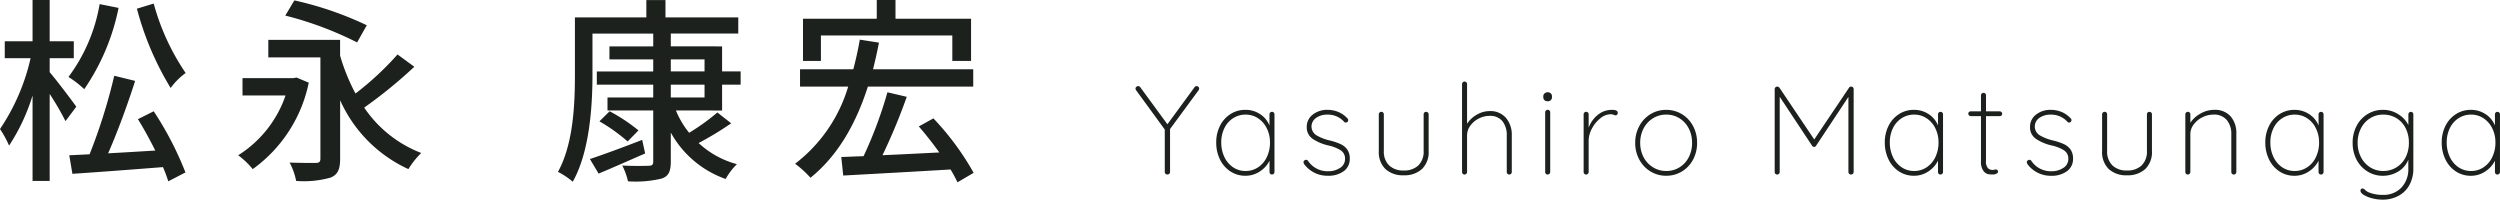<svg xmlns="http://www.w3.org/2000/svg" width="278.772" height="22.258" viewBox="0 0 278.772 22.258">
  <g id="グループ_65934" data-name="グループ 65934" transform="translate(-485.66 -7619.205)">
    <path id="パス_19743" data-name="パス 19743" d="M7.378-9.59a.436.436,0,0,1-.056.182L4.13-5.068V-.28a.269.269,0,0,1-.084.2A.285.285,0,0,1,3.836,0a.285.285,0,0,1-.21-.084.269.269,0,0,1-.084-.2V-5.012L.336-9.408A.282.282,0,0,1,.28-9.59a.246.246,0,0,1,.091-.182.292.292,0,0,1,.2-.084.27.27,0,0,1,.238.126L3.836-5.6,6.86-9.73A.27.27,0,0,1,7.1-9.856a.253.253,0,0,1,.2.091A.276.276,0,0,1,7.378-9.59Zm8.12,2.6a.262.262,0,0,1,.2.084.281.281,0,0,1,.077.2V-.28a.269.269,0,0,1-.084.2A.269.269,0,0,1,15.5,0a.262.262,0,0,1-.2-.084.281.281,0,0,1-.077-.2V-1.54a3.032,3.032,0,0,1-1.078,1.2A2.85,2.85,0,0,1,12.53.14a2.988,2.988,0,0,1-1.666-.483A3.3,3.3,0,0,1,9.7-1.673a4.212,4.212,0,0,1-.42-1.9,4.037,4.037,0,0,1,.427-1.869,3.264,3.264,0,0,1,1.169-1.3A3.028,3.028,0,0,1,12.53-7.21a2.928,2.928,0,0,1,1.638.476,2.7,2.7,0,0,1,1.05,1.274V-6.706a.281.281,0,0,1,.077-.2A.262.262,0,0,1,15.5-6.986ZM12.558-.392a2.466,2.466,0,0,0,1.393-.413,2.778,2.778,0,0,0,.973-1.141,3.7,3.7,0,0,0,.35-1.624,3.514,3.514,0,0,0-.35-1.568,2.8,2.8,0,0,0-.973-1.127,2.466,2.466,0,0,0-1.393-.413,2.528,2.528,0,0,0-1.393.4,2.707,2.707,0,0,0-.973,1.106,3.565,3.565,0,0,0-.35,1.6,3.7,3.7,0,0,0,.35,1.624,2.8,2.8,0,0,0,.966,1.141A2.456,2.456,0,0,0,12.558-.392ZM19.11-1.12a.52.52,0,0,1-.1-.266.233.233,0,0,1,.112-.182.229.229,0,0,1,.168-.07.266.266,0,0,1,.224.112A2.611,2.611,0,0,0,21.784-.364a2.3,2.3,0,0,0,1.3-.371,1.146,1.146,0,0,0,.56-1,1.079,1.079,0,0,0-.49-.966,4.371,4.371,0,0,0-1.344-.532,5.186,5.186,0,0,1-1.785-.749,1.535,1.535,0,0,1-.651-1.323,1.69,1.69,0,0,1,.658-1.365,2.586,2.586,0,0,1,1.694-.539,3.084,3.084,0,0,1,1.141.224,2.85,2.85,0,0,1,1.029.714.252.252,0,0,1,.1.2.308.308,0,0,1-.1.224.436.436,0,0,1-.182.056.212.212,0,0,1-.168-.084,2.424,2.424,0,0,0-1.876-.8,2.1,2.1,0,0,0-1.253.364,1.169,1.169,0,0,0-.511,1.008,1.148,1.148,0,0,0,.553.931,5.235,5.235,0,0,0,1.5.581,6.951,6.951,0,0,1,1.183.4,1.858,1.858,0,0,1,.749.609,1.719,1.719,0,0,1,.28,1.022A1.65,1.65,0,0,1,23.5-.371,2.869,2.869,0,0,1,21.728.14,3.222,3.222,0,0,1,19.11-1.12ZM32.69-6.986a.262.262,0,0,1,.2.084.281.281,0,0,1,.077.2v4.074a2.621,2.621,0,0,1-.749,2.023,2.882,2.882,0,0,1-2.037.693,2.856,2.856,0,0,1-2.03-.693,2.634,2.634,0,0,1-.742-2.023V-6.706a.269.269,0,0,1,.084-.2.269.269,0,0,1,.2-.084.262.262,0,0,1,.2.084.281.281,0,0,1,.077.2v4.074a2.142,2.142,0,0,0,.588,1.617,2.242,2.242,0,0,0,1.624.567,2.262,2.262,0,0,0,1.638-.567,2.142,2.142,0,0,0,.588-1.617V-6.706a.281.281,0,0,1,.077-.2A.262.262,0,0,1,32.69-6.986Zm7.056-.084a2.283,2.283,0,0,1,1.848.763,2.9,2.9,0,0,1,.644,1.939V-.28a.269.269,0,0,1-.084.2.269.269,0,0,1-.2.084.262.262,0,0,1-.2-.084.281.281,0,0,1-.077-.2V-4.368A2.453,2.453,0,0,0,41.2-5.936a1.743,1.743,0,0,0-1.456-.6,2.594,2.594,0,0,0-1.183.294,2.583,2.583,0,0,0-.945.8,1.808,1.808,0,0,0-.364,1.078V-.28a.269.269,0,0,1-.084.2.269.269,0,0,1-.2.084.262.262,0,0,1-.2-.084.281.281,0,0,1-.077-.2v-9.8a.269.269,0,0,1,.084-.2.269.269,0,0,1,.2-.084.262.262,0,0,1,.2.084.281.281,0,0,1,.077.2v4.424a3.075,3.075,0,0,1,1.085-1.015A2.791,2.791,0,0,1,39.746-7.07ZM46.522-.28a.269.269,0,0,1-.084.2.269.269,0,0,1-.2.084.262.262,0,0,1-.2-.084.281.281,0,0,1-.077-.2V-6.93a.269.269,0,0,1,.084-.2.269.269,0,0,1,.2-.084.262.262,0,0,1,.2.084.281.281,0,0,1,.077.2Zm-.28-7.882a.5.5,0,0,1-.357-.126.424.424,0,0,1-.133-.322v-.112a.414.414,0,0,1,.14-.322.523.523,0,0,1,.364-.126.46.46,0,0,1,.329.126.424.424,0,0,1,.133.322v.112a.424.424,0,0,1-.133.322A.478.478,0,0,1,46.242-8.162Zm7.168.952q.644,0,.644.322a.317.317,0,0,1-.07.21.226.226,0,0,1-.182.084.823.823,0,0,1-.2-.063.933.933,0,0,0-.343-.063,1.848,1.848,0,0,0-1.148.455,3.547,3.547,0,0,0-.938,1.148,2.872,2.872,0,0,0-.364,1.337v3.5a.269.269,0,0,1-.084.2.269.269,0,0,1-.2.084.262.262,0,0,1-.2-.084.281.281,0,0,1-.077-.2V-6.706a.269.269,0,0,1,.084-.2.269.269,0,0,1,.2-.084.262.262,0,0,1,.2.084.281.281,0,0,1,.077.2v1.484a3.311,3.311,0,0,1,1-1.414A2.5,2.5,0,0,1,53.41-7.21ZM62.9-3.528a3.882,3.882,0,0,1-.448,1.869A3.4,3.4,0,0,1,61.215-.343,3.305,3.305,0,0,1,59.458.14,3.305,3.305,0,0,1,57.7-.343a3.436,3.436,0,0,1-1.246-1.323A3.846,3.846,0,0,1,56-3.528,3.874,3.874,0,0,1,56.455-5.4a3.453,3.453,0,0,1,1.239-1.323,3.3,3.3,0,0,1,1.764-.483,3.305,3.305,0,0,1,1.757.483A3.384,3.384,0,0,1,62.454-5.4,3.923,3.923,0,0,1,62.9-3.528Zm-.56,0a3.44,3.44,0,0,0-.371-1.61,2.858,2.858,0,0,0-1.029-1.127,2.733,2.733,0,0,0-1.484-.413,2.744,2.744,0,0,0-1.477.413,2.892,2.892,0,0,0-1.043,1.127,3.387,3.387,0,0,0-.378,1.61,3.358,3.358,0,0,0,.378,1.6A2.892,2.892,0,0,0,57.981-.805a2.744,2.744,0,0,0,1.477.413A2.769,2.769,0,0,0,60.942-.8a2.8,2.8,0,0,0,1.029-1.127A3.451,3.451,0,0,0,62.342-3.528ZM80.108-9.8a.285.285,0,0,1,.182.091.271.271,0,0,1,.07.189V-.28a.259.259,0,0,1-.091.2.292.292,0,0,1-.2.084.285.285,0,0,1-.21-.084.269.269,0,0,1-.084-.2V-8.652L76.16-3.192a.219.219,0,0,1-.2.112.244.244,0,0,1-.224-.112L72.114-8.666V-.28a.269.269,0,0,1-.084.2.269.269,0,0,1-.2.084.262.262,0,0,1-.2-.084.281.281,0,0,1-.077-.2V-9.52a.29.29,0,0,1,.077-.189A.238.238,0,0,1,71.82-9.8a.3.3,0,0,1,.266.126l3.878,5.768,3.878-5.768A.259.259,0,0,1,80.108-9.8Zm9.94,2.814a.262.262,0,0,1,.2.084.281.281,0,0,1,.077.2V-.28a.269.269,0,0,1-.084.2.269.269,0,0,1-.2.084.262.262,0,0,1-.2-.084.281.281,0,0,1-.077-.2V-1.54a3.032,3.032,0,0,1-1.078,1.2A2.85,2.85,0,0,1,87.08.14a2.988,2.988,0,0,1-1.666-.483,3.3,3.3,0,0,1-1.162-1.33,4.212,4.212,0,0,1-.42-1.9,4.037,4.037,0,0,1,.427-1.869,3.264,3.264,0,0,1,1.169-1.3A3.028,3.028,0,0,1,87.08-7.21a2.928,2.928,0,0,1,1.638.476,2.7,2.7,0,0,1,1.05,1.274V-6.706a.281.281,0,0,1,.077-.2A.262.262,0,0,1,90.048-6.986ZM87.108-.392A2.466,2.466,0,0,0,88.5-.805a2.779,2.779,0,0,0,.973-1.141,3.7,3.7,0,0,0,.35-1.624,3.514,3.514,0,0,0-.35-1.568A2.8,2.8,0,0,0,88.5-6.265a2.466,2.466,0,0,0-1.393-.413,2.528,2.528,0,0,0-1.393.4,2.707,2.707,0,0,0-.973,1.106,3.565,3.565,0,0,0-.35,1.6,3.7,3.7,0,0,0,.35,1.624,2.8,2.8,0,0,0,.966,1.141A2.456,2.456,0,0,0,87.108-.392Zm9.548-6.65a.254.254,0,0,1,.182.084.254.254,0,0,1,.084.182.257.257,0,0,1-.077.189.257.257,0,0,1-.189.077h-1.54v4.984a1.133,1.133,0,0,0,.217.819.777.777,0,0,0,.553.2.68.68,0,0,0,.161-.028.7.7,0,0,1,.175-.028.219.219,0,0,1,.168.077.253.253,0,0,1,.07.175q0,.126-.168.217A.811.811,0,0,1,95.9,0a2.977,2.977,0,0,1-.588-.049.934.934,0,0,1-.5-.378A1.744,1.744,0,0,1,94.556-1.5V-6.51H93.408a.254.254,0,0,1-.182-.084.254.254,0,0,1-.084-.182.257.257,0,0,1,.077-.189.257.257,0,0,1,.189-.077h1.148V-8.82a.269.269,0,0,1,.084-.2.269.269,0,0,1,.2-.084.262.262,0,0,1,.2.084.281.281,0,0,1,.077.2v1.778ZM99.764-1.12a.52.52,0,0,1-.1-.266.233.233,0,0,1,.112-.182.229.229,0,0,1,.168-.07.266.266,0,0,1,.224.112,2.611,2.611,0,0,0,2.268,1.162,2.3,2.3,0,0,0,1.3-.371,1.146,1.146,0,0,0,.56-1,1.079,1.079,0,0,0-.49-.966,4.372,4.372,0,0,0-1.344-.532,5.186,5.186,0,0,1-1.785-.749,1.535,1.535,0,0,1-.651-1.323,1.69,1.69,0,0,1,.658-1.365,2.586,2.586,0,0,1,1.694-.539,3.084,3.084,0,0,1,1.141.224,2.85,2.85,0,0,1,1.029.714.252.252,0,0,1,.1.2.308.308,0,0,1-.1.224.436.436,0,0,1-.182.056.212.212,0,0,1-.168-.084,2.424,2.424,0,0,0-1.876-.8,2.1,2.1,0,0,0-1.253.364,1.169,1.169,0,0,0-.511,1.008,1.148,1.148,0,0,0,.553.931,5.235,5.235,0,0,0,1.5.581,6.951,6.951,0,0,1,1.183.4,1.858,1.858,0,0,1,.749.609,1.719,1.719,0,0,1,.28,1.022,1.65,1.65,0,0,1-.679,1.393,2.869,2.869,0,0,1-1.771.511A3.222,3.222,0,0,1,99.764-1.12Zm13.58-5.866a.262.262,0,0,1,.2.084.281.281,0,0,1,.077.2v4.074a2.621,2.621,0,0,1-.749,2.023,2.882,2.882,0,0,1-2.037.693,2.856,2.856,0,0,1-2.03-.693,2.634,2.634,0,0,1-.742-2.023V-6.706a.269.269,0,0,1,.084-.2.269.269,0,0,1,.2-.084.262.262,0,0,1,.2.084.281.281,0,0,1,.077.2v4.074a2.142,2.142,0,0,0,.588,1.617,2.242,2.242,0,0,0,1.624.567,2.262,2.262,0,0,0,1.638-.567,2.142,2.142,0,0,0,.588-1.617V-6.706a.281.281,0,0,1,.077-.2A.262.262,0,0,1,113.344-6.986Zm7.182-.224a2.335,2.335,0,0,1,1.876.735,2.833,2.833,0,0,1,.63,1.911V-.28a.269.269,0,0,1-.084.2.269.269,0,0,1-.2.084.262.262,0,0,1-.2-.084.281.281,0,0,1-.077-.2V-4.508a2.389,2.389,0,0,0-.5-1.561,1.828,1.828,0,0,0-1.505-.609,2.707,2.707,0,0,0-1.211.294,2.676,2.676,0,0,0-.973.8,1.764,1.764,0,0,0-.378,1.078V-.28a.269.269,0,0,1-.084.2.269.269,0,0,1-.2.084.262.262,0,0,1-.2-.084.281.281,0,0,1-.077-.2V-6.706a.269.269,0,0,1,.084-.2.269.269,0,0,1,.2-.084.262.262,0,0,1,.2.084.281.281,0,0,1,.077.2v.938A3.114,3.114,0,0,1,119.049-6.8,3.029,3.029,0,0,1,120.526-7.21Zm11.956.224a.262.262,0,0,1,.2.084.281.281,0,0,1,.077.2V-.28a.269.269,0,0,1-.084.2.269.269,0,0,1-.2.084.262.262,0,0,1-.2-.084.281.281,0,0,1-.077-.2V-1.54a3.032,3.032,0,0,1-1.078,1.2,2.85,2.85,0,0,1-1.61.483,2.988,2.988,0,0,1-1.666-.483,3.3,3.3,0,0,1-1.162-1.33,4.212,4.212,0,0,1-.42-1.9,4.037,4.037,0,0,1,.427-1.869,3.264,3.264,0,0,1,1.169-1.3,3.028,3.028,0,0,1,1.652-.469,2.928,2.928,0,0,1,1.638.476A2.7,2.7,0,0,1,132.2-5.46V-6.706a.281.281,0,0,1,.077-.2A.262.262,0,0,1,132.482-6.986Zm-2.94,6.594a2.466,2.466,0,0,0,1.393-.413,2.779,2.779,0,0,0,.973-1.141,3.7,3.7,0,0,0,.35-1.624,3.514,3.514,0,0,0-.35-1.568,2.8,2.8,0,0,0-.973-1.127,2.466,2.466,0,0,0-1.393-.413,2.528,2.528,0,0,0-1.393.4,2.707,2.707,0,0,0-.973,1.106,3.565,3.565,0,0,0-.35,1.6,3.7,3.7,0,0,0,.35,1.624,2.8,2.8,0,0,0,.966,1.141A2.456,2.456,0,0,0,129.542-.392Zm12.95-6.594a.262.262,0,0,1,.2.084.281.281,0,0,1,.077.2v6.02a3.757,3.757,0,0,1-.434,1.848,3.013,3.013,0,0,1-1.218,1.211,3.686,3.686,0,0,1-1.792.427,4.558,4.558,0,0,1-1.134-.147,3.376,3.376,0,0,1-.945-.378q-.371-.231-.371-.469a.262.262,0,0,1,.063-.182.223.223,0,0,1,.175-.07.49.49,0,0,1,.252.14,1.325,1.325,0,0,0,.434.294,4.082,4.082,0,0,0,1.554.28,2.738,2.738,0,0,0,2.086-.812,2.985,2.985,0,0,0,.77-2.142v-.966a2.694,2.694,0,0,1-1.169,1.344,3.318,3.318,0,0,1-1.659.448,3.209,3.209,0,0,1-1.729-.483,3.367,3.367,0,0,1-1.218-1.323A3.973,3.973,0,0,1,136-3.542a3.973,3.973,0,0,1,.441-1.876,3.317,3.317,0,0,1,1.218-1.316,3.245,3.245,0,0,1,1.729-.476,3.118,3.118,0,0,1,1.715.5,2.948,2.948,0,0,1,1.113,1.2v-1.19a.281.281,0,0,1,.077-.2A.262.262,0,0,1,142.492-6.986Zm-3.08,6.594a2.743,2.743,0,0,0,1.463-.4A2.775,2.775,0,0,0,141.9-1.9a3.5,3.5,0,0,0,.371-1.638A3.5,3.5,0,0,0,141.9-5.18a2.725,2.725,0,0,0-1.022-1.106,2.781,2.781,0,0,0-1.463-.392,2.708,2.708,0,0,0-1.463.406,2.825,2.825,0,0,0-1.022,1.12,3.44,3.44,0,0,0-.371,1.61,3.44,3.44,0,0,0,.371,1.61,2.876,2.876,0,0,0,1.022,1.127A2.674,2.674,0,0,0,139.412-.392Zm12.74-6.594a.262.262,0,0,1,.2.084.281.281,0,0,1,.077.2V-.28a.269.269,0,0,1-.084.2.269.269,0,0,1-.2.084.262.262,0,0,1-.2-.084.281.281,0,0,1-.077-.2V-1.54a3.032,3.032,0,0,1-1.078,1.2,2.85,2.85,0,0,1-1.61.483,2.988,2.988,0,0,1-1.666-.483,3.3,3.3,0,0,1-1.162-1.33,4.212,4.212,0,0,1-.42-1.9,4.037,4.037,0,0,1,.427-1.869,3.264,3.264,0,0,1,1.169-1.3,3.028,3.028,0,0,1,1.652-.469,2.928,2.928,0,0,1,1.638.476,2.7,2.7,0,0,1,1.05,1.274V-6.706a.281.281,0,0,1,.077-.2A.262.262,0,0,1,152.152-6.986Zm-2.94,6.594A2.466,2.466,0,0,0,150.6-.805a2.778,2.778,0,0,0,.973-1.141,3.7,3.7,0,0,0,.35-1.624,3.514,3.514,0,0,0-.35-1.568,2.8,2.8,0,0,0-.973-1.127,2.466,2.466,0,0,0-1.393-.413,2.528,2.528,0,0,0-1.393.4,2.707,2.707,0,0,0-.973,1.106,3.565,3.565,0,0,0-.35,1.6,3.7,3.7,0,0,0,.35,1.624,2.8,2.8,0,0,0,.966,1.141A2.456,2.456,0,0,0,149.212-.392Z" transform="translate(612 7638.663)" fill="#1d211e"/>
    <path id="パス_19742" data-name="パス 19742" d="M15.928-17.49A33.137,33.137,0,0,0,19.69-8.646a7.532,7.532,0,0,1,1.672-1.672A25.752,25.752,0,0,1,17.8-18.062ZM11.77-18A18.823,18.823,0,0,1,8.294-9.878a11.3,11.3,0,0,1,1.76,1.364,24.511,24.511,0,0,0,3.828-9.064Zm-2.6,11.44C8.756-7.15,6.842-9.68,6.2-10.406v-1.562H8.888V-13.86H6.2v-4.6H4.29v4.6h-3.1v1.892H4.07A23.234,23.234,0,0,1,.66-4.07,11.4,11.4,0,0,1,1.672-2.222,21.731,21.731,0,0,0,4.29-7.81V1.716H6.2v-9.7A31.088,31.088,0,0,1,7.964-4.95ZM16.038-5.17c.66,1.056,1.342,2.31,1.936,3.5-1.8.11-3.608.22-5.258.308C13.75-3.7,14.894-6.82,15.73-9.438L13.4-10.01a62.265,62.265,0,0,1-2.75,8.756l-2.266.11L8.734.924C11.418.748,15.2.462,18.832.176a16.765,16.765,0,0,1,.594,1.584L21.34.77A36.357,36.357,0,0,0,17.8-6.05Zm25.52-10.472a37.658,37.658,0,0,0-8.074-2.772L32.472-16.72a38.465,38.465,0,0,1,8.008,2.992Zm-7.832,5.83-.352.066H27.7V-7.81h4.8a12.749,12.749,0,0,1-5.28,6.666A9.006,9.006,0,0,1,28.842.4,15.774,15.774,0,0,0,35.09-9.24ZM44.99-12.386A33.228,33.228,0,0,1,40.3-8.03a22.025,22.025,0,0,1-1.716-4.224v-1.76H30.58v1.958h5.808V-.792c0,.374-.11.484-.506.506-.374,0-1.716,0-2.926-.044a7.356,7.356,0,0,1,.726,2.046,10.89,10.89,0,0,0,3.85-.374c.792-.33,1.056-.924,1.056-2.09V-7.282A15.316,15.316,0,0,0,46.2.4a9.56,9.56,0,0,1,1.43-1.8,13.521,13.521,0,0,1-6.358-5.06,52.277,52.277,0,0,0,5.588-4.554ZM72.27-2.86c-2.156.836-4.356,1.65-5.83,2.134L67.408.9c1.54-.638,3.41-1.474,5.192-2.244ZM67.5-4.928a19.435,19.435,0,0,1,3.146,2.244l1.21-1.232A19.359,19.359,0,0,0,68.64-6.05ZM75.46-9.02h3.762v1.43H75.46Zm0-2.816h3.762v1.342H75.46Zm5.72,5.7V-9.02h2.068v-1.474H81.18v-2.794H75.46v-1.43h7.524v-1.8H74.866v-1.936H72.732v1.936H64.768v6.38c0,3.212-.154,7.7-1.892,10.846a7.987,7.987,0,0,1,1.65,1.1c1.892-3.344,2.2-8.47,2.2-11.946v-4.576H73.5v1.43H68.618v1.452H73.5v1.342H67.21V-9.02H73.5v1.43H68.4v1.452h5.1v5.7c0,.352-.132.462-.506.462C72.622.044,71.324.066,70.048,0a7.418,7.418,0,0,1,.638,1.76,12.416,12.416,0,0,0,3.762-.308C75.2,1.188,75.46.682,75.46-.44V-3.674A11.255,11.255,0,0,0,81.576,1.5,7.6,7.6,0,0,1,82.83-.154a10.111,10.111,0,0,1-4.268-2.354,35.487,35.487,0,0,0,3.63-2.2l-1.54-1.21a23.761,23.761,0,0,1-3.146,2.266,9.765,9.765,0,0,1-1.474-2.486ZM92.2-14.5h14.652v2.838h2.09v-4.708h-8.426v-2.09h-2.09v2.09H90.2v4.708h2Zm16.984,5.7v-1.936H98.01q.363-1.419.66-2.97l-2.134-.33q-.3,1.716-.726,3.3H89.87V-8.8h5.368A16.829,16.829,0,0,1,89.32-.2a11.794,11.794,0,0,1,1.716,1.562c2.97-2.4,5.016-5.852,6.4-10.164ZM109.23.814a30.2,30.2,0,0,0-4.488-6.072l-1.628.9c.77.88,1.562,1.892,2.288,2.9-2.178.11-4.356.22-6.336.308a65.806,65.806,0,0,0,2.706-6.512l-2.156-.506a46.925,46.925,0,0,1-2.662,7.128c-.9.022-1.738.066-2.486.088l.22,2.068C97.79.946,102.322.7,106.656.44a15.9,15.9,0,0,1,.77,1.43Z" transform="translate(485 7637.663)" fill="#1d211e"/>
  </g>
</svg>
